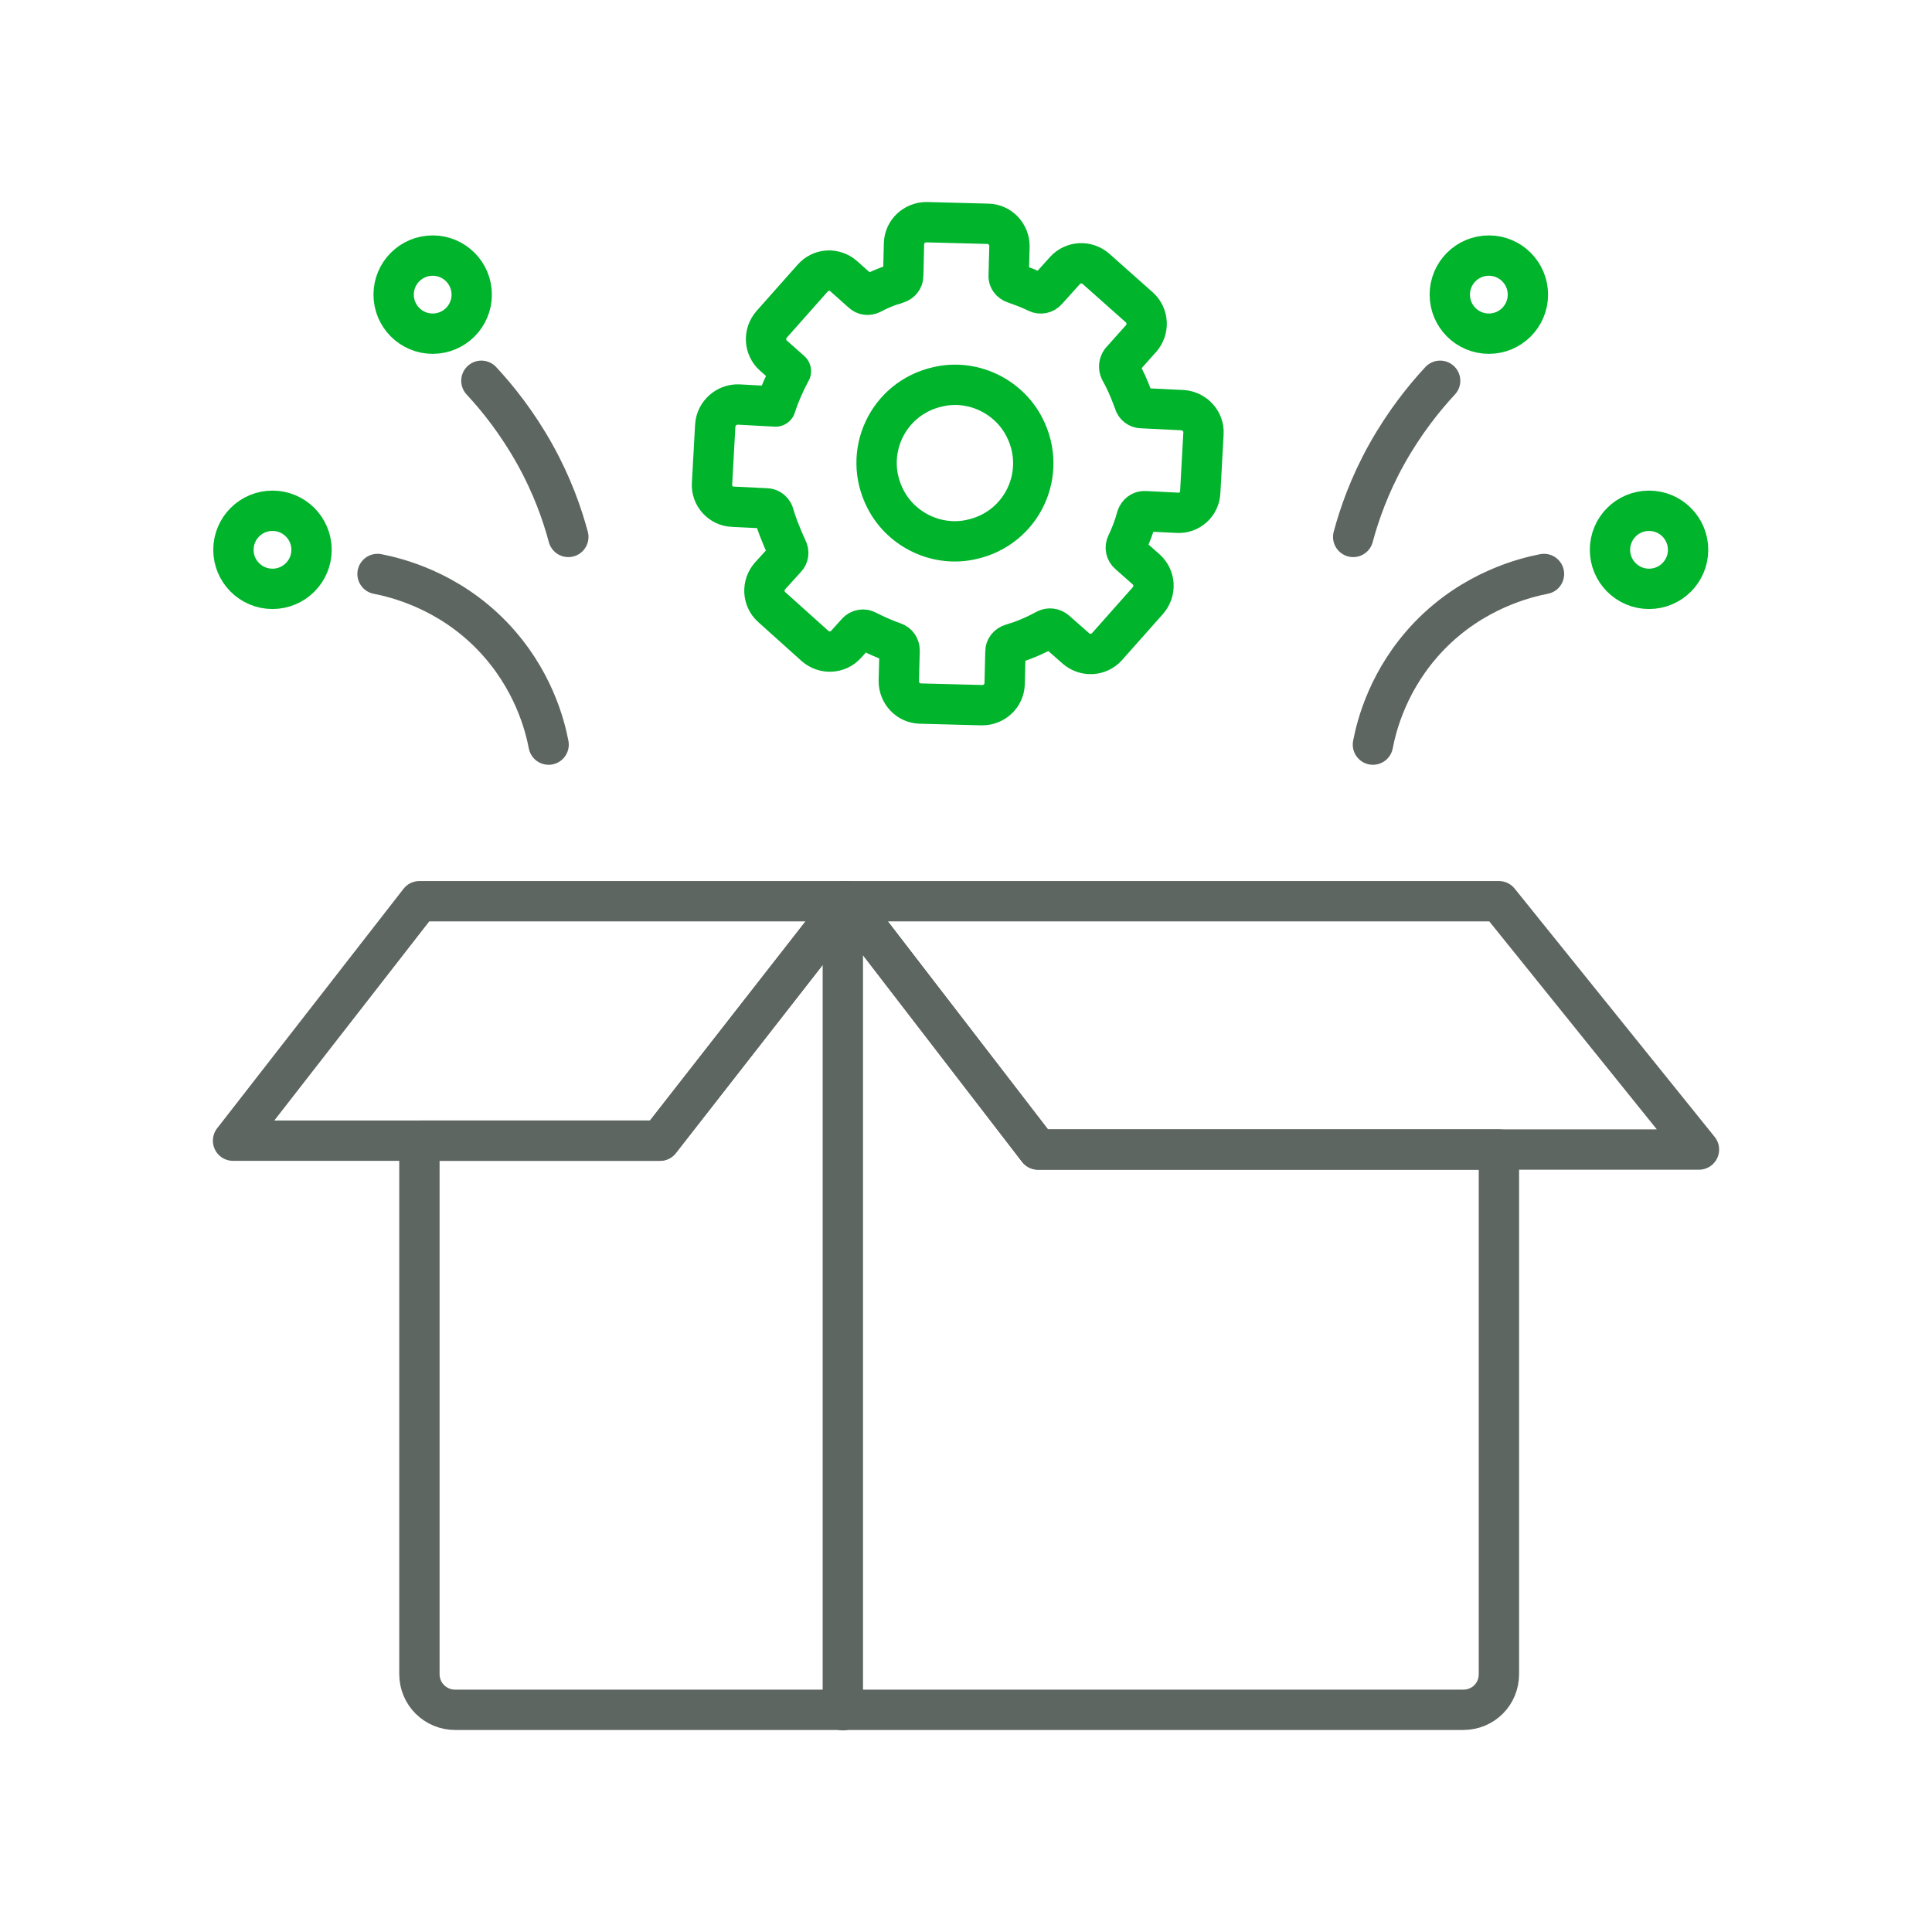 <svg width="80" height="80" viewBox="0 0 80 80" fill="none" xmlns="http://www.w3.org/2000/svg">
<path d="M62.067 47.6V69.317C62.067 70.15 61.417 70.8 60.583 70.8H18.85C18.033 70.8 17.367 70.15 17.367 69.317V47.233H27.333L35.067 37.317L42.983 47.6H62.083H62.067Z" stroke="#5E6661" stroke-width="1.67" stroke-linecap="round" stroke-linejoin="round"/>
<path d="M34.9 70.817V37.317" stroke="#5E6661" stroke-width="1.67" stroke-miterlimit="10" stroke-linecap="round" stroke-linejoin="round"/>
<path d="M35.067 37.317L27.317 47.233H9.65L17.367 37.317H35.067Z" stroke="#5E6661" stroke-width="1.67" stroke-linecap="round" stroke-linejoin="round"/>
<path d="M70.35 47.6H42.984L35.067 37.317H62.067L70.35 47.6Z" stroke="#5E6661" stroke-width="1.67" stroke-linecap="round" stroke-linejoin="round"/>
<path d="M48.95 16.983L47.267 16.9C47.133 16.9 47 16.8 46.967 16.667C46.95 16.6 46.917 16.55 46.9 16.483C46.75 16.083 46.583 15.7 46.383 15.35C46.317 15.217 46.333 15.067 46.417 14.95L47.25 14.017C47.583 13.633 47.55 13.067 47.183 12.733L45.383 11.133C45 10.8 44.433 10.833 44.1 11.2L43.35 12.033C43.25 12.15 43.083 12.183 42.95 12.117C42.65 11.967 42.333 11.85 42 11.733C41.85 11.683 41.75 11.55 41.767 11.4L41.8 10.2C41.8 9.7 41.417 9.283 40.917 9.267L38.367 9.2C37.867 9.2 37.45 9.583 37.433 10.083L37.4 11.417C37.4 11.567 37.3 11.683 37.15 11.733C37.067 11.767 36.967 11.8 36.883 11.817C36.6 11.917 36.333 12.033 36.083 12.167C35.95 12.233 35.8 12.217 35.7 12.117L34.933 11.433C34.55 11.1 33.983 11.133 33.65 11.517L31.95 13.433C31.617 13.817 31.65 14.383 32.017 14.717L32.75 15.367C32.5 15.833 32.283 16.317 32.117 16.833L30.583 16.75C30.083 16.733 29.65 17.117 29.617 17.617L29.483 20.033C29.45 20.533 29.85 20.967 30.35 20.983L31.733 21.05C31.883 21.05 32.017 21.167 32.05 21.317C32.1 21.5 32.167 21.683 32.233 21.867C32.35 22.167 32.467 22.45 32.6 22.733C32.667 22.867 32.65 23.017 32.55 23.117L31.883 23.85C31.55 24.233 31.583 24.8 31.95 25.133L33.75 26.75C34.133 27.083 34.7 27.05 35.033 26.683L35.483 26.183C35.583 26.067 35.767 26.033 35.9 26.117C36.267 26.3 36.633 26.467 37.017 26.6C37.167 26.65 37.25 26.783 37.25 26.933L37.217 28.2C37.217 28.7 37.6 29.117 38.1 29.133L40.667 29.2C41.167 29.2 41.583 28.817 41.6 28.317L41.633 26.983C41.633 26.833 41.733 26.717 41.883 26.667C42 26.633 42.133 26.583 42.25 26.55C42.617 26.417 42.983 26.25 43.317 26.067C43.45 26 43.6 26.017 43.717 26.117L44.55 26.85C44.933 27.183 45.5 27.15 45.833 26.783L47.533 24.867C47.867 24.483 47.833 23.917 47.467 23.583L46.733 22.933C46.617 22.833 46.583 22.667 46.65 22.533C46.817 22.183 46.967 21.8 47.067 21.417C47.117 21.267 47.25 21.15 47.417 21.167L48.75 21.233C49.25 21.267 49.683 20.883 49.7 20.367L49.833 17.95C49.867 17.45 49.467 17.017 48.967 16.983H48.95ZM36.667 20.667C35.683 18.767 36.75 16.483 38.833 16.017C40.25 15.683 41.75 16.383 42.417 17.683C43.4 19.583 42.333 21.867 40.25 22.333C38.833 22.667 37.333 21.967 36.667 20.667Z" stroke="#00B42B" stroke-width="1.67" stroke-miterlimit="10" stroke-linecap="round" stroke-linejoin="round"/>
<path d="M19.933 15.767C20.6 16.483 21.416 17.5 22.15 18.817C22.866 20.1 23.283 21.3 23.533 22.233" stroke="#5E6661" stroke-width="1.67" stroke-linecap="round" stroke-linejoin="round"/>
<path d="M15.633 23.767C16.4 23.917 18.55 24.433 20.383 26.333C22.083 28.1 22.567 30.05 22.717 30.833" stroke="#5E6661" stroke-width="1.67" stroke-linecap="round" stroke-linejoin="round"/>
<path d="M11.283 24.383C12.176 24.383 12.9 23.659 12.9 22.767C12.9 21.874 12.176 21.15 11.283 21.15C10.39 21.15 9.666 21.874 9.666 22.767C9.666 23.659 10.39 24.383 11.283 24.383Z" stroke="#00B42B" stroke-width="1.67" stroke-miterlimit="10" stroke-linecap="round" stroke-linejoin="round"/>
<path d="M17.916 13.817C18.809 13.817 19.533 13.093 19.533 12.2C19.533 11.307 18.809 10.583 17.916 10.583C17.024 10.583 16.3 11.307 16.3 12.2C16.3 13.093 17.024 13.817 17.916 13.817Z" stroke="#00B42B" stroke-width="1.67" stroke-miterlimit="10" stroke-linecap="round" stroke-linejoin="round"/>
<path d="M63.933 23.767C63.167 23.917 61.017 24.433 59.183 26.333C57.483 28.1 57 30.05 56.85 30.833" stroke="#5E6661" stroke-width="1.67" stroke-linecap="round" stroke-linejoin="round"/>
<path d="M59.633 15.767C58.967 16.483 58.15 17.5 57.416 18.817C56.7 20.1 56.283 21.3 56.033 22.233" stroke="#5E6661" stroke-width="1.67" stroke-linecap="round" stroke-linejoin="round"/>
<path d="M68.283 24.383C69.176 24.383 69.9 23.659 69.9 22.767C69.9 21.874 69.176 21.15 68.283 21.15C67.39 21.15 66.666 21.874 66.666 22.767C66.666 23.659 67.39 24.383 68.283 24.383Z" stroke="#00B42B" stroke-width="1.67" stroke-miterlimit="10" stroke-linecap="round" stroke-linejoin="round"/>
<path d="M61.65 13.817C62.543 13.817 63.267 13.093 63.267 12.2C63.267 11.307 62.543 10.583 61.65 10.583C60.757 10.583 60.033 11.307 60.033 12.2C60.033 13.093 60.757 13.817 61.65 13.817Z" stroke="#00B42B" stroke-width="1.67" stroke-miterlimit="10" stroke-linecap="round" stroke-linejoin="round"/>
</svg>

